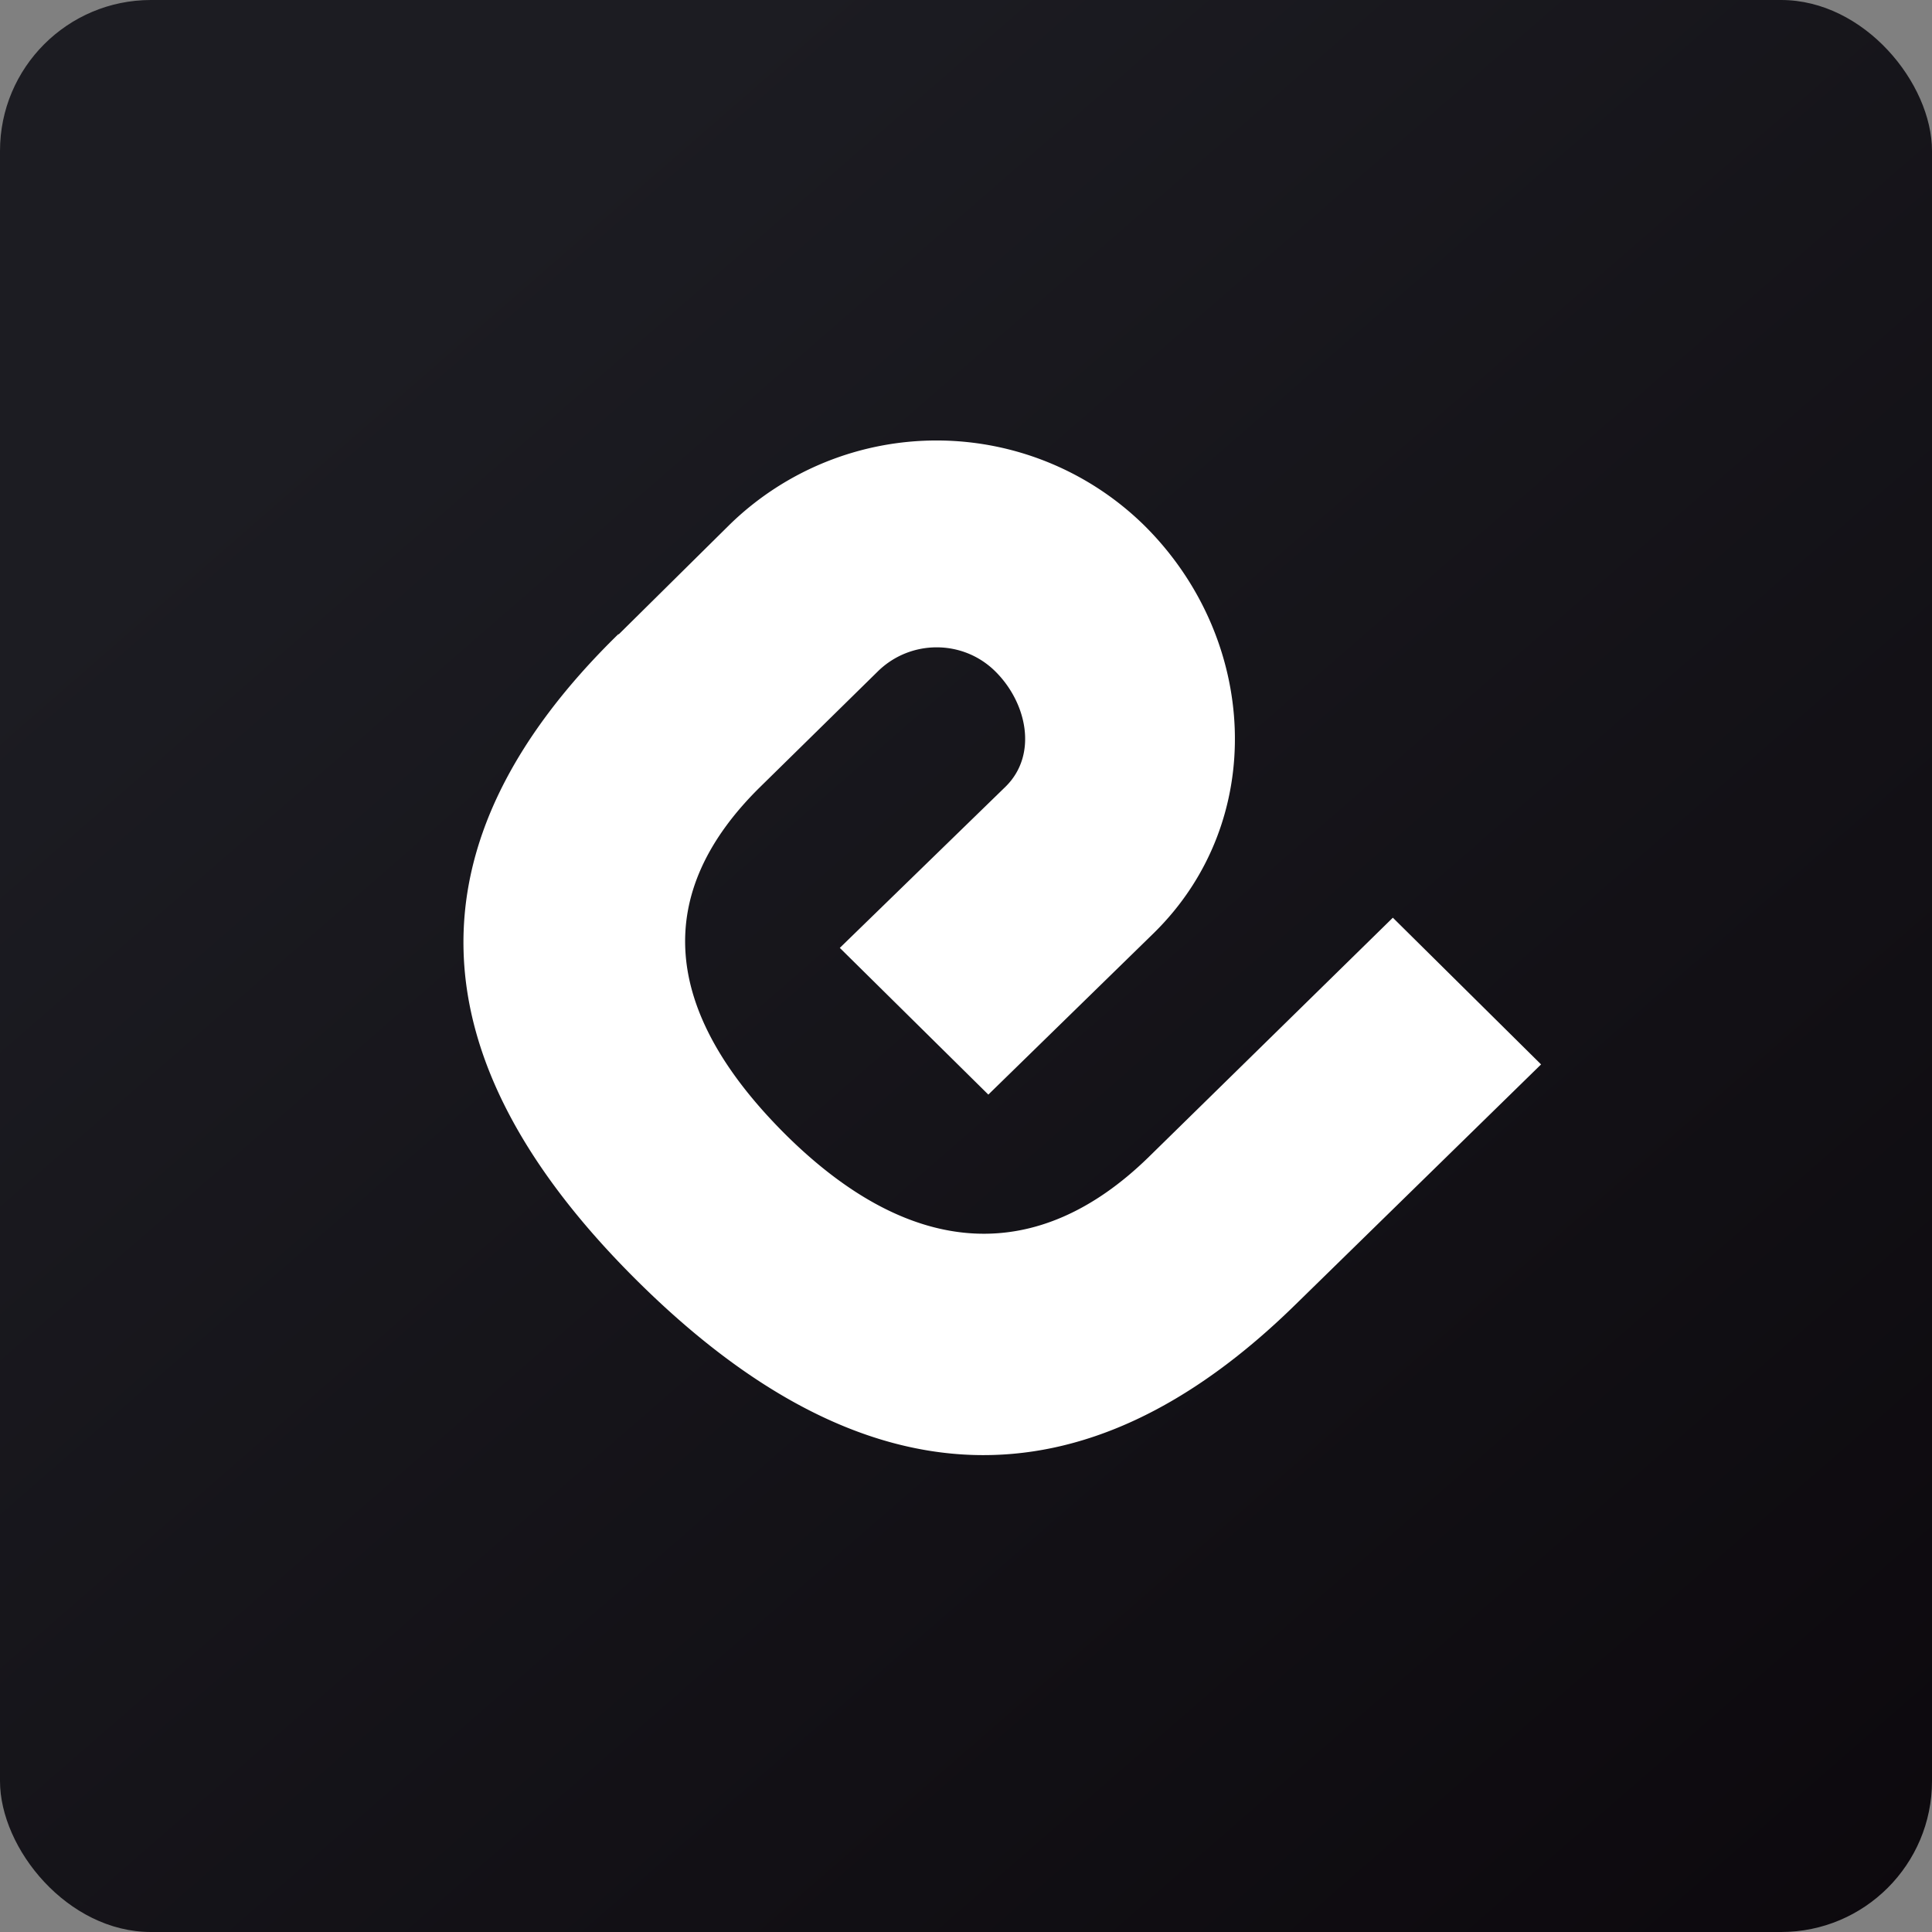 <!-- by FastBull --><svg xmlns="http://www.w3.org/2000/svg" width="64" height="64" viewBox="0 0 64 64"><rect x="0" y="0" width="64" height="64" fill="#808080" stroke="none"/><rect x="0" y="0" width="64" height="64" rx="5" ry="5" fill="url(#fb100)" /><path d="M 2.75,31.40 A 29.40,29.40 0 1,1 61.55,31.40 A 29.40,29.40 0 1,1 2.75,31.40" fill="url(#fb100)" /><path d="M 20.48,21.01 C 13.43,27.90 13.65,35.05 21.14,42.46 C 28.62,49.86 35.89,50.11 42.93,43.20 L 51.05,35.26 L 46.14,30.40 L 38.03,38.35 C 34.42,41.86 30.28,41.78 26.06,37.62 C 21.86,33.46 21.63,29.58 25.16,26.09 L 29.09,22.23 C 30.17,21.18 31.90,21.18 32.97,22.24 C 34.03,23.29 34.38,25.01 33.31,26.06 L 27.82,31.40 L 32.74,36.26 L 38.22,30.91 C 42.02,27.18 41.68,21.14 37.90,17.40 A 9.82,9.82 0 0,0 24.18,17.37 L 20.50,21.01 L 20.48,21.01" fill="#ffffff" /><defs><linearGradient id="fb100" x1="13.69" y1="10.2" x2="74.31" y2="79.82" gradientUnits="userSpaceOnUse"><stop stop-color="#1c1c22" /><stop offset="1" stop-color="#080408" /></linearGradient></defs></svg>